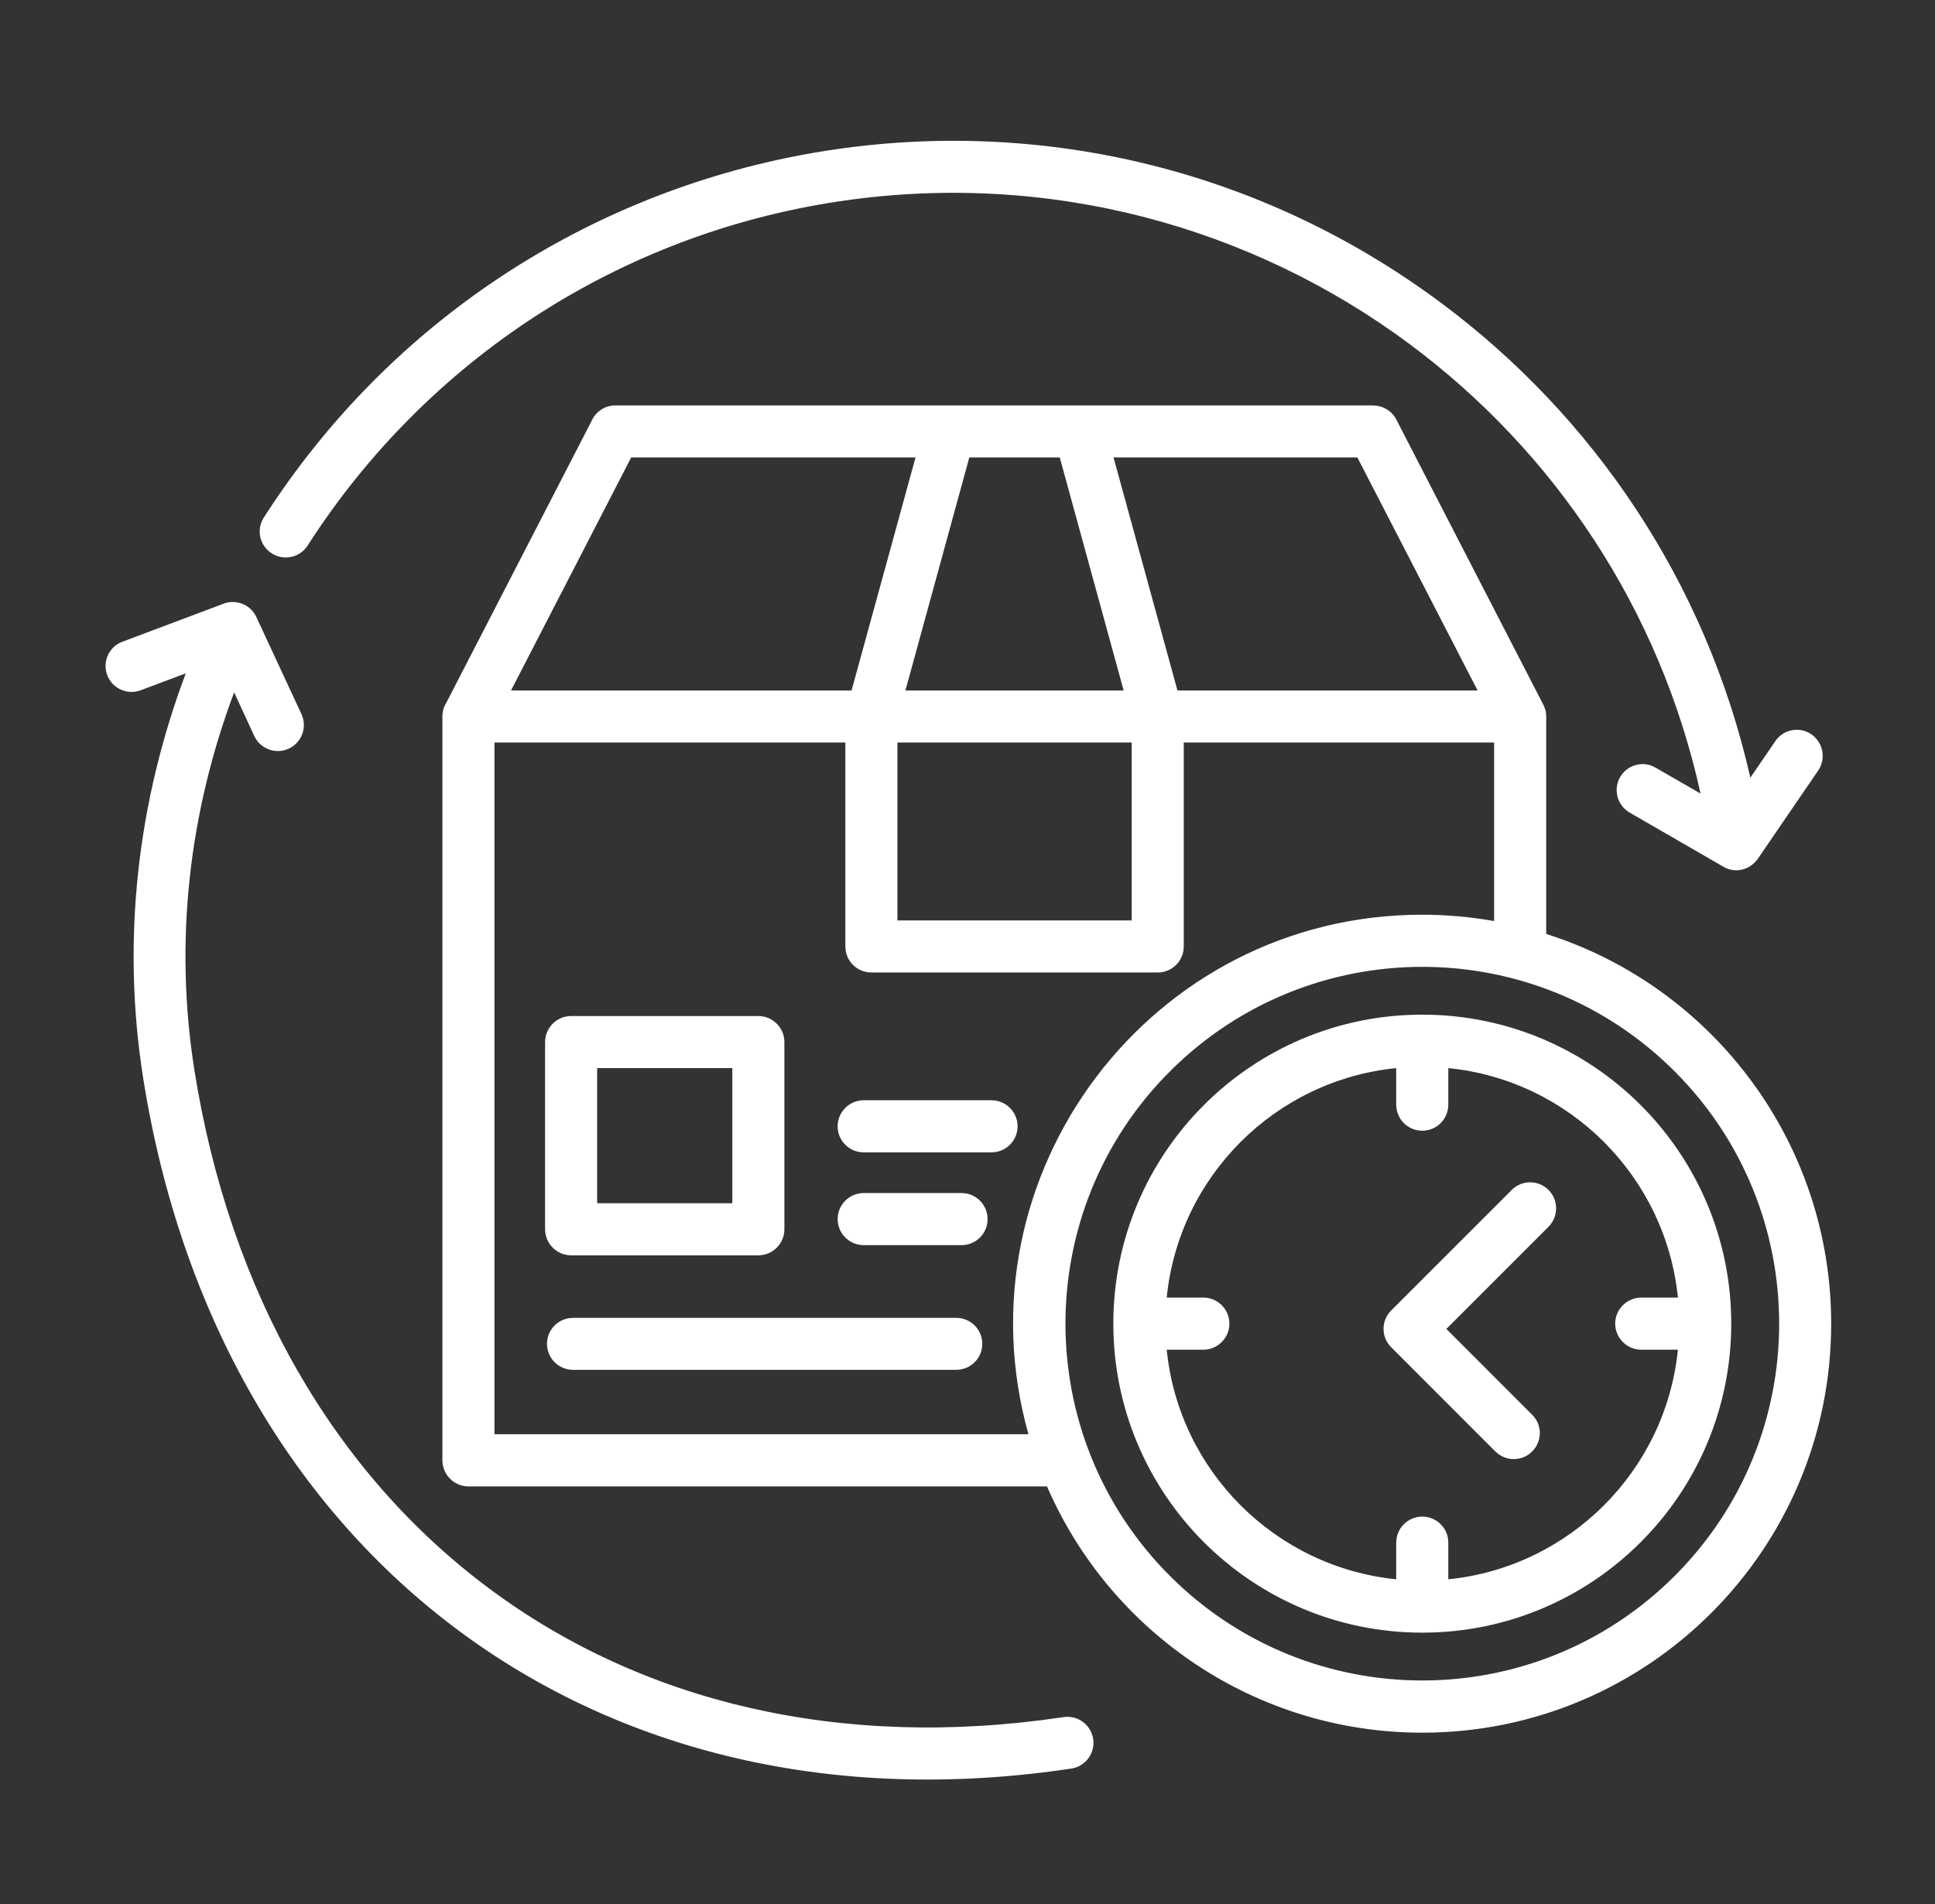 <svg xmlns="http://www.w3.org/2000/svg" width="63" height="62" viewBox="0 0 63 62" fill="none"><rect x="0" y="0" width="63" height="62" fill="#333333" stroke="none"/><path d="M6.048 21.924L4.576 22.476C4.14 22.637 3.652 22.415 3.491 21.979C3.326 21.543 3.549 21.055 3.985 20.894L7.235 19.672C7.658 19.486 8.155 19.672 8.347 20.091L9.816 23.253C10.012 23.677 9.825 24.179 9.4 24.375C8.978 24.571 8.474 24.385 8.278 23.963L7.623 22.542C6.157 26.448 5.666 30.646 6.328 34.834C7.488 42.163 10.934 48.005 15.926 51.719C20.865 55.399 27.339 56.999 34.627 55.907C35.09 55.838 35.519 56.154 35.592 56.617C35.661 57.081 35.341 57.514 34.877 57.583C27.13 58.746 20.216 57.023 14.917 53.079C9.576 49.101 5.893 42.881 4.661 35.099C3.951 30.609 4.477 26.102 6.048 21.924ZM56.058 28.189L53.054 26.455C52.653 26.222 52.516 25.703 52.749 25.299C52.983 24.897 53.501 24.756 53.902 24.994L55.367 25.838C54.039 19.797 50.579 14.692 45.911 11.215C40.8 7.411 34.236 5.555 27.433 6.539C27.409 6.546 27.381 6.55 27.358 6.55C23.727 7.089 20.394 8.387 17.497 10.254C14.479 12.2 11.932 14.775 10.017 17.761C9.762 18.156 9.24 18.27 8.846 18.015C8.451 17.765 8.337 17.239 8.591 16.848C16.919 3.873 34.504 0.619 46.916 9.86C51.867 13.543 55.542 18.936 56.988 25.32L57.801 24.132C58.062 23.744 58.591 23.644 58.975 23.909C59.359 24.174 59.459 24.698 59.198 25.086L57.261 27.918C56.984 28.351 56.456 28.457 56.058 28.189ZM49.219 38.744C49.549 38.411 50.088 38.411 50.417 38.744C50.746 39.073 50.746 39.609 50.417 39.942L47.091 43.268L49.884 46.062C50.217 46.391 50.217 46.926 49.884 47.259C49.555 47.589 49.02 47.589 48.687 47.259L45.295 43.865C44.962 43.536 44.962 42.997 45.295 42.667L49.219 38.744ZM37.986 42.248H39.18C39.646 42.248 40.027 42.63 40.027 43.096C40.027 43.562 39.646 43.944 39.18 43.944H37.986C38.38 47.888 41.518 51.022 45.458 51.42V50.226C45.458 49.756 45.84 49.379 46.306 49.379C46.776 49.379 47.154 49.756 47.154 50.226V51.42C51.098 51.022 54.231 47.888 54.63 43.944H53.436C52.97 43.944 52.588 43.562 52.588 43.096C52.588 42.629 52.97 42.248 53.436 42.248H54.63C54.231 38.304 51.098 35.171 47.154 34.776V35.967C47.154 36.437 46.776 36.815 46.306 36.815C45.839 36.815 45.458 36.437 45.458 35.967V34.776C41.517 35.171 38.38 38.304 37.986 42.248ZM46.306 33.036C51.863 33.036 56.366 37.539 56.366 43.096C56.366 48.653 51.863 53.157 46.306 53.157C40.753 53.157 36.248 48.653 36.248 43.096C36.248 37.539 40.751 33.036 46.306 33.036ZM38.541 24.176V30.815C38.541 31.285 38.16 31.663 37.694 31.663H28.371C27.901 31.663 27.523 31.285 27.523 30.815V24.176H16.099V46.697H33.484C31.112 38.239 37.466 29.782 46.305 29.782C47.104 29.782 47.887 29.855 48.645 29.988V24.176H38.541ZM29.218 24.176V29.967H36.846V24.176H29.218ZM28.12 40.54C27.653 40.54 27.272 40.162 27.272 39.692C27.272 39.225 27.654 38.844 28.12 38.844H31.306C31.776 38.844 32.154 39.226 32.154 39.692C32.154 40.162 31.776 40.54 31.306 40.54H28.12ZM28.12 37.519C27.653 37.519 27.272 37.141 27.272 36.671C27.272 36.205 27.654 35.823 28.12 35.823H32.283C32.749 35.823 33.131 36.205 33.131 36.671C33.131 37.141 32.749 37.519 32.283 37.519H28.12ZM18.657 44.6C18.19 44.6 17.809 44.222 17.809 43.752C17.809 43.286 18.19 42.908 18.657 42.908H31.134C31.6 42.908 31.982 43.286 31.982 43.752C31.982 44.222 31.6 44.6 31.134 44.6H18.657ZM18.595 33.081H24.691C25.157 33.081 25.538 33.462 25.538 33.928V40.024C25.538 40.491 25.157 40.872 24.691 40.872H18.595C18.129 40.872 17.747 40.49 17.747 40.024V33.928C17.747 33.462 18.127 33.081 18.595 33.081ZM23.843 34.776H19.442V39.176H23.843V34.776ZM36.584 22.481L34.504 14.895H31.559L29.479 22.481H36.584ZM27.725 22.481L29.808 14.895H20.55L16.638 22.481H27.725ZM36.255 14.895L38.336 22.481H48.108L44.194 14.895H36.255ZM14.527 22.889L19.257 13.714C19.388 13.412 19.686 13.199 20.036 13.199H44.709V13.203C45.014 13.203 45.313 13.371 45.461 13.659L50.218 22.887C50.301 23.038 50.342 23.158 50.342 23.33V30.408C55.79 32.138 59.62 37.222 59.62 43.099C59.62 50.451 53.657 56.414 46.305 56.414C40.912 56.414 36.164 53.184 34.088 48.395H15.251C14.785 48.395 14.404 48.014 14.404 47.547V23.329C14.404 23.166 14.447 23.016 14.527 22.889ZM54.523 34.882C49.986 30.345 42.63 30.345 38.092 34.882C33.555 39.417 33.555 46.776 38.092 51.311C42.63 55.849 49.986 55.849 54.523 51.311C59.061 46.776 59.061 39.417 54.523 34.882Z" fill="white"></path></svg>